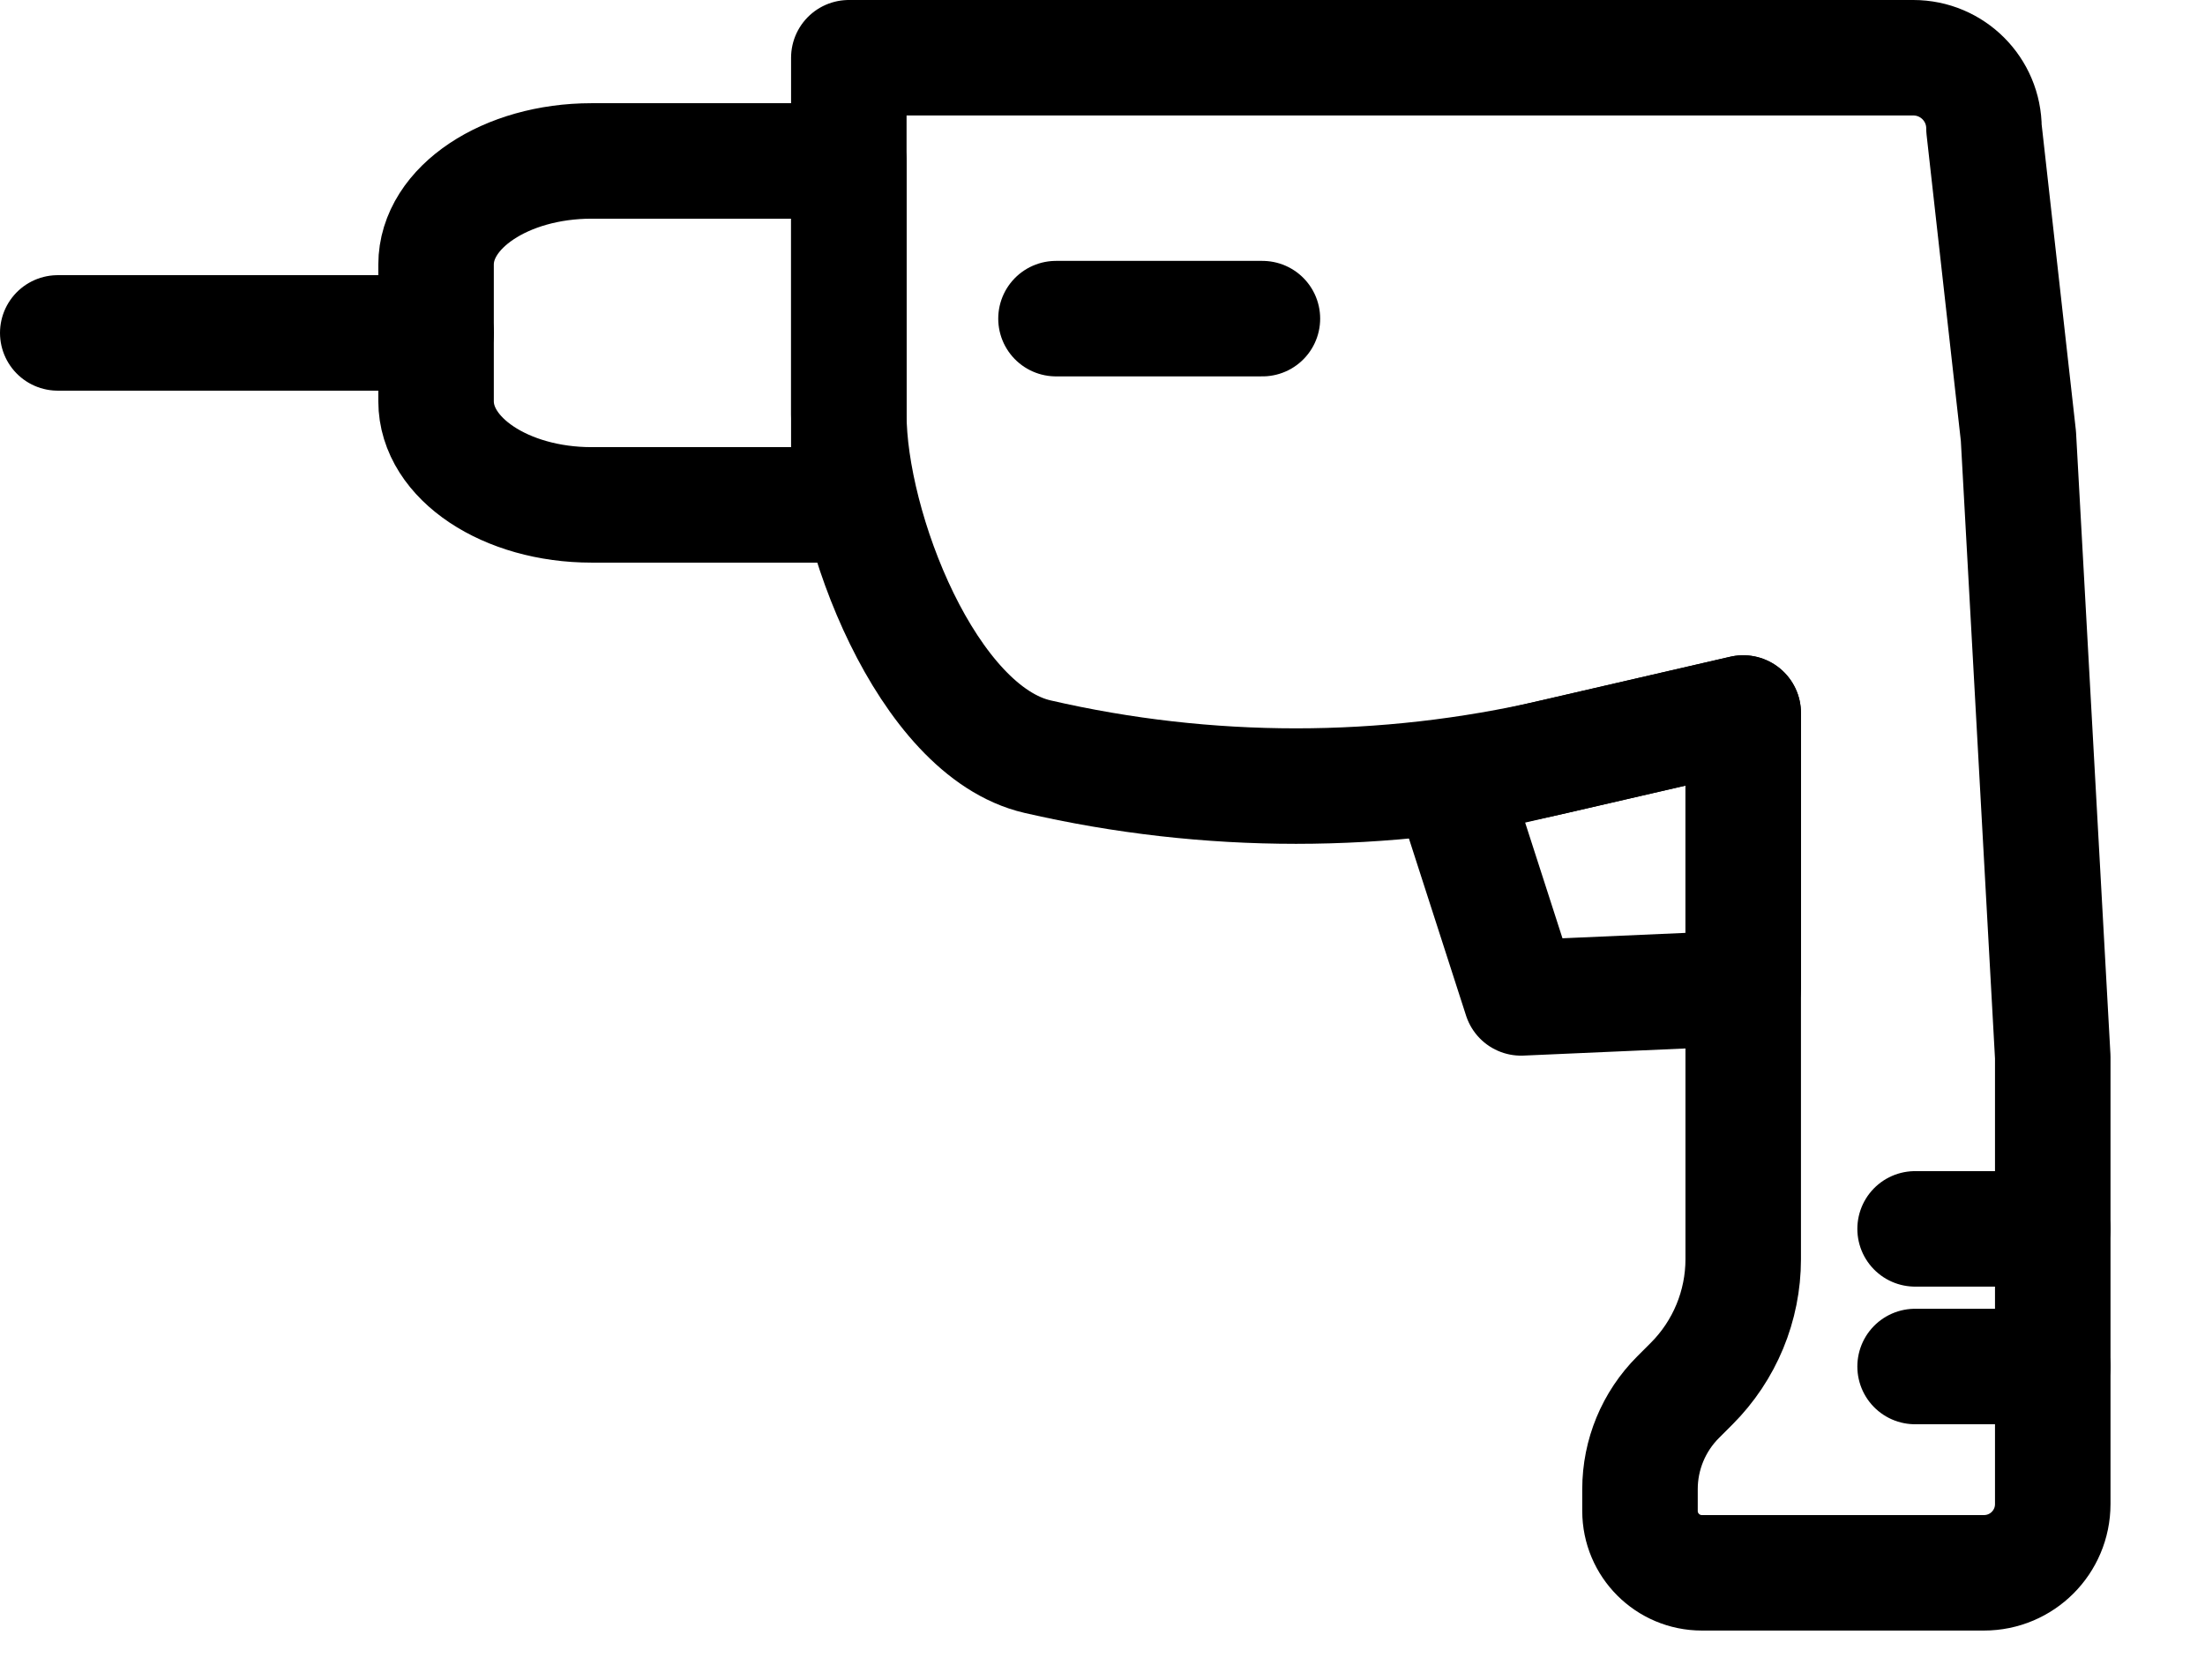 <?xml version="1.0" encoding="UTF-8"?>
<svg width="21px" height="16px" viewBox="0 0 21 16" version="1.1" xmlns="http://www.w3.org/2000/svg" xmlns:xlink="http://www.w3.org/1999/xlink">
    <!-- Generator: Sketch 57.1 (83088) - https://sketch.com -->
    <title>tools</title>
    <desc>Created with Sketch.</desc>
    <g id="Page-1" stroke="none" stroke-width="1" fill="none" fill-rule="evenodd" stroke-linecap="round" stroke-linejoin="round">
        <g id="sg-icons" transform="translate(-19, -560)" stroke="#000000" stroke-width="1.1">
            <g id="tools" transform="translate(19, 560)">
                <path d="M0.55,3.171 L4.154,3.171" id="Stroke-1"></path>
                <path d="M8.084,4.809 L5.634,4.809 C4.816,4.809 4.153,4.367 4.153,3.822 L4.153,2.52 C4.153,1.975 4.816,1.533 5.634,1.533 L8.084,1.533 L8.084,4.809 Z" id="Stroke-3"></path>
                <path d="M10.057,3.035 L12.023,3.035" id="Stroke-5"></path>
                <path d="M19.223,4.154 L18.895,1.223 C18.895,0.851 18.594,0.55 18.222,0.55 L16.602,0.55 L8.084,0.55 L8.084,3.948 C8.084,5.027 8.829,6.964 9.881,7.207 C11.501,7.581 13.185,7.581 14.805,7.207 L16.602,6.792 L16.602,11.994 C16.602,12.438 16.425,12.865 16.111,13.179 L15.982,13.308 C15.749,13.541 15.619,13.856 15.619,14.184 L15.619,14.392 C15.619,14.717 15.883,14.981 16.208,14.981 L16.602,14.981 L18.568,14.981 L18.895,14.981 C19.257,14.981 19.55,14.688 19.55,14.326 L19.55,10.068 L19.223,4.154 Z" id="Stroke-7"></path>
                <polygon id="Stroke-9" points="16.602 6.791 13.818 7.434 14.486 9.505 16.602 9.412"></polygon>
                <path d="M18.239,11.705 L19.55,11.705" id="Stroke-11"></path>
                <path d="M18.239,13.016 L19.55,13.016" id="Stroke-13"></path>
            </g>
        </g>
    </g>
</svg>